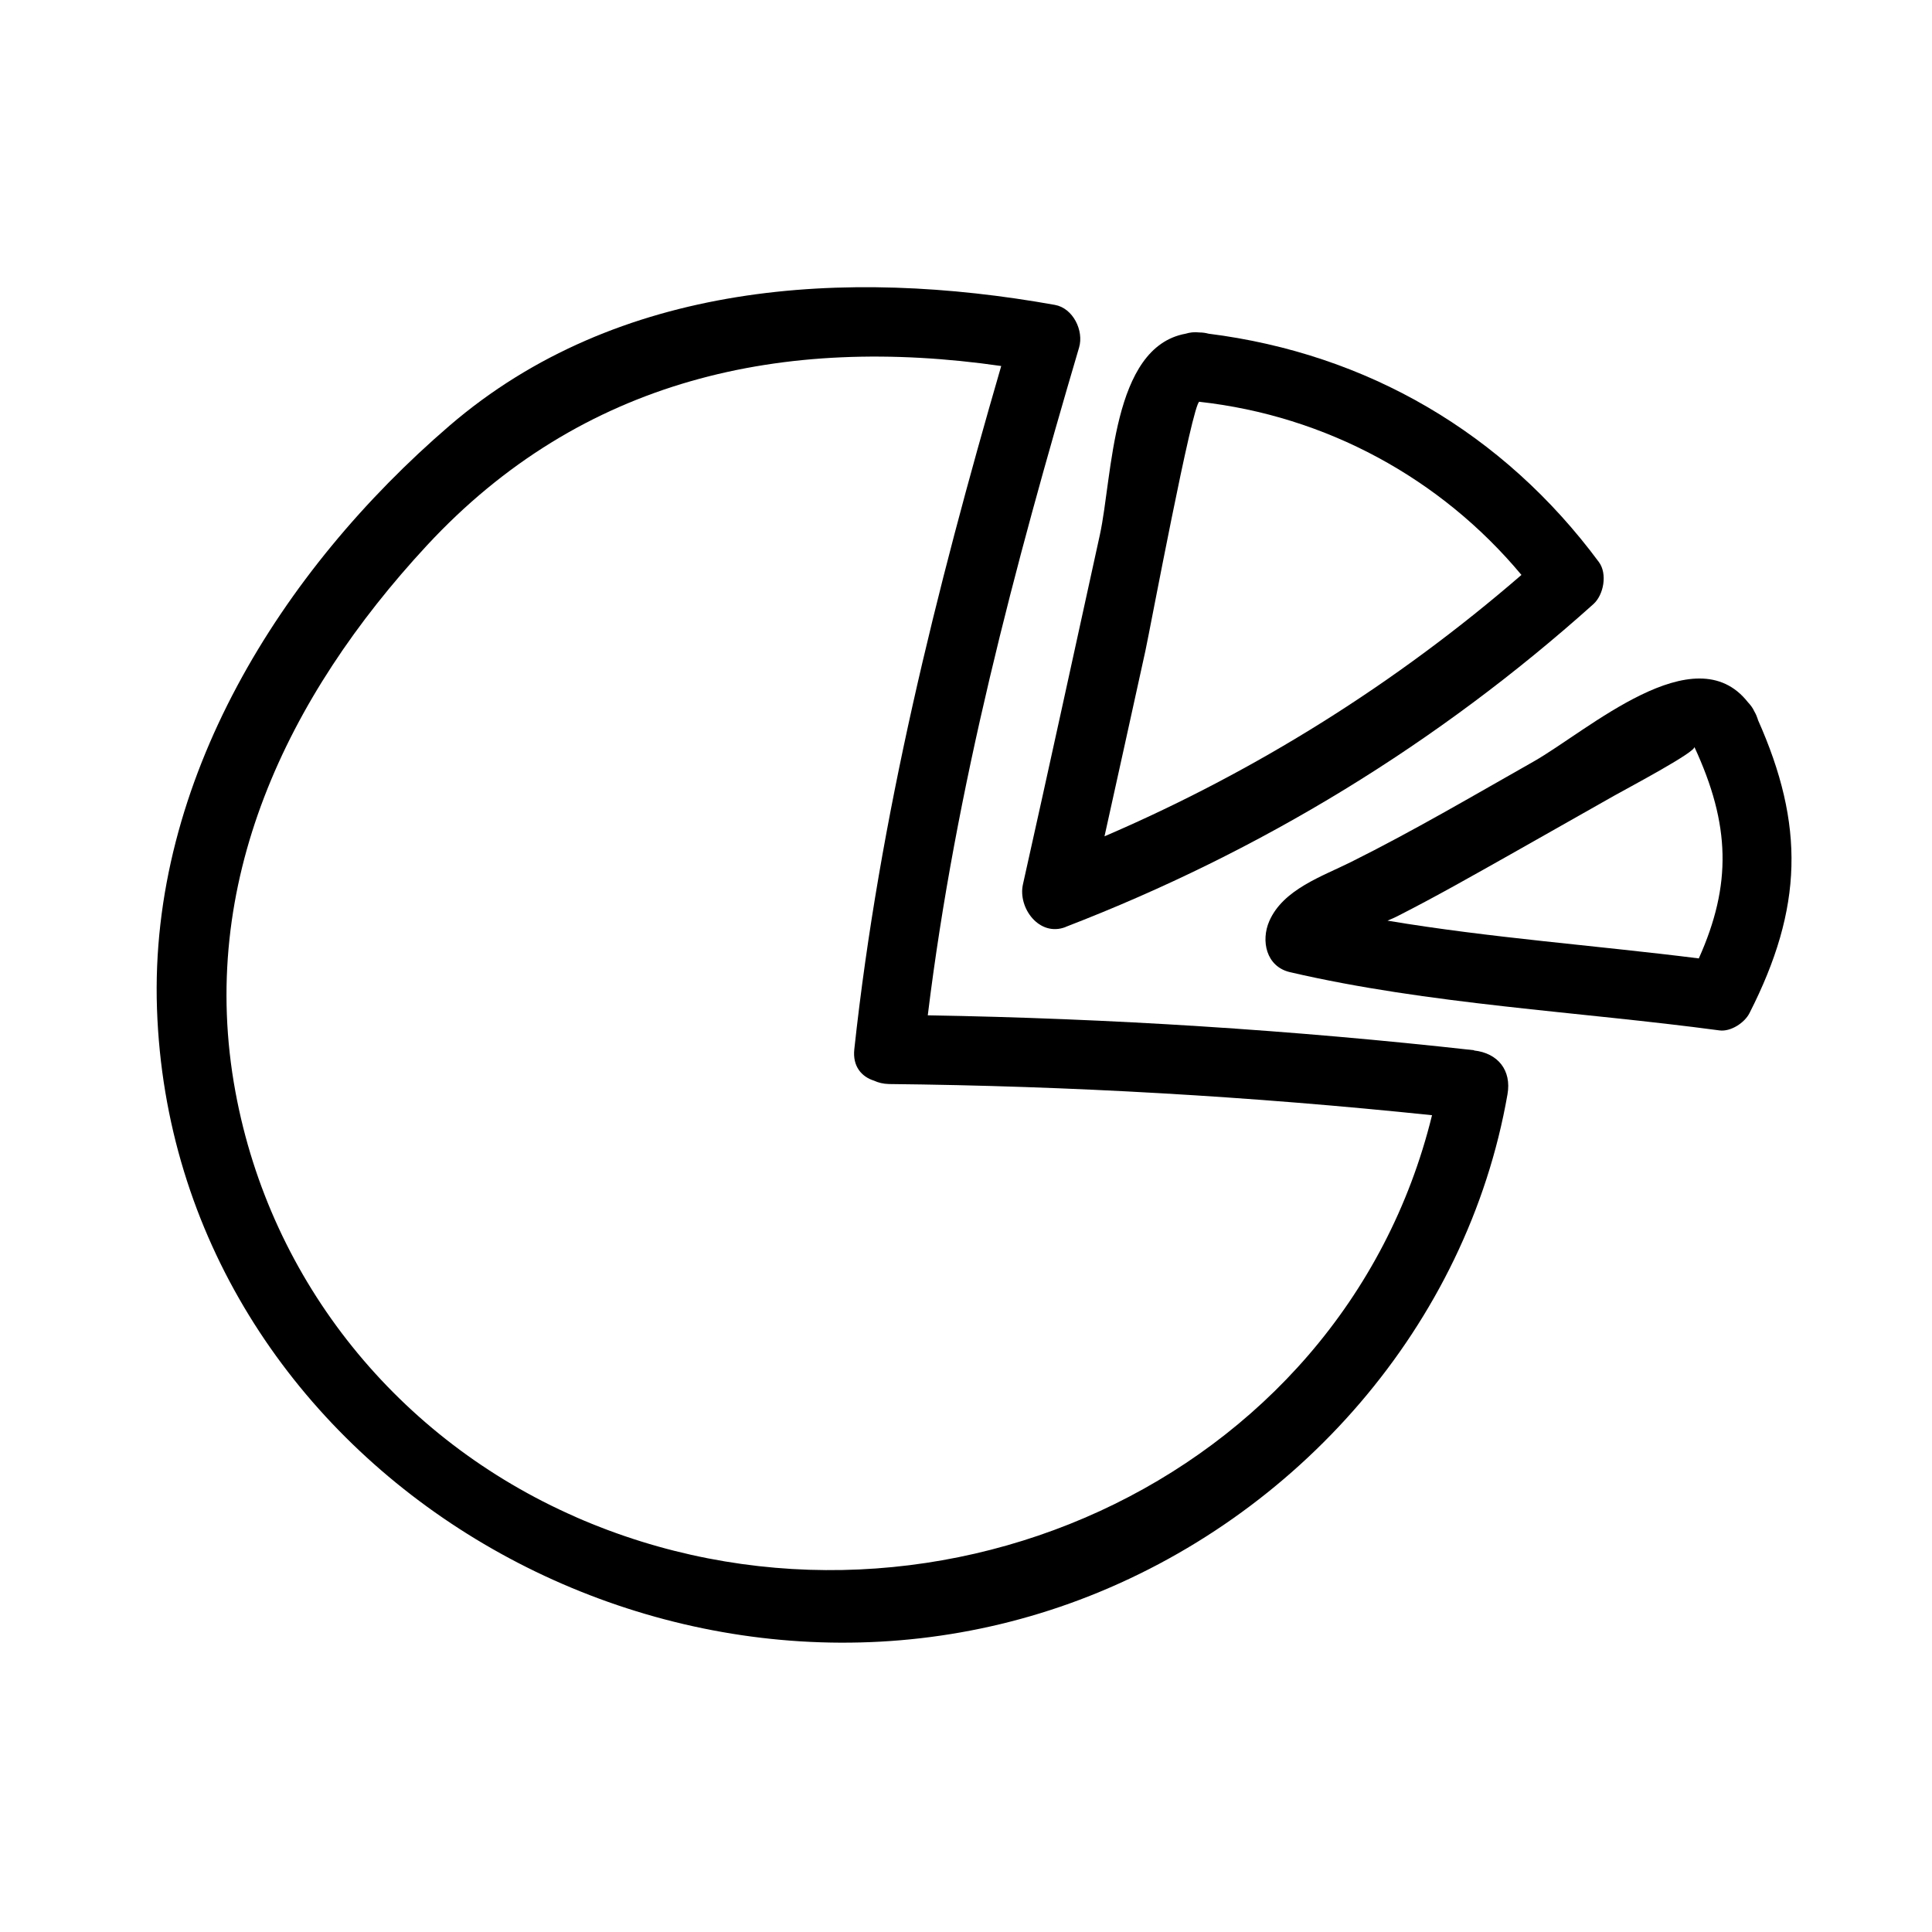 <svg width="74" height="74" viewBox="0 0 74 74" fill="none" xmlns="http://www.w3.org/2000/svg">
<path d="M56.46 40.226C49.509 39.452 42.53 39.008 35.536 38.889C36.601 30.194 38.856 21.7 41.331 13.312C41.522 12.667 41.101 11.802 40.404 11.678C32.397 10.245 23.65 10.775 17.22 16.302C10.766 21.853 5.712 29.908 6.013 38.64C6.61 56.068 25.341 67.303 41.354 61.275C49.7 58.131 56.197 50.751 57.74 41.917C57.903 40.995 57.372 40.336 56.46 40.236V40.226ZM22.05 58.103C15.276 55.136 10.365 49.121 9.018 41.822C7.541 33.825 10.995 26.674 16.341 20.903C22.289 14.482 30.009 12.82 38.349 14.019C35.856 22.603 33.687 31.279 32.722 40.188C32.65 40.847 33.004 41.244 33.477 41.392C33.639 41.468 33.83 41.516 34.05 41.521C41.001 41.593 47.937 41.994 54.85 42.715C51.386 56.832 35.302 63.912 22.045 58.103H22.05Z" fill="black"/>
<path d="M40.819 35.502C48.291 32.621 55.07 28.484 61.032 23.138C61.428 22.78 61.572 21.978 61.242 21.529C57.583 16.589 52.366 13.546 46.289 12.781C46.184 12.753 46.07 12.734 45.945 12.734C45.745 12.71 45.568 12.734 45.415 12.781C42.568 13.297 42.62 18.232 42.128 20.482C41.149 24.944 40.179 29.411 39.181 33.873C38.98 34.771 39.807 35.898 40.815 35.507L40.819 35.502ZM45.941 15.39C50.775 15.925 55.18 18.309 58.275 22.021C53.484 26.167 48.119 29.535 42.305 32.033C42.831 29.664 43.351 27.295 43.872 24.925C44.039 24.161 45.683 15.38 45.941 15.385V15.39Z" fill="black"/>
<path d="M67.333 27.562C67.299 27.462 67.261 27.361 67.199 27.256C67.132 27.108 67.041 26.994 66.95 26.898C64.906 24.294 60.816 27.992 58.734 29.172C56.422 30.481 54.133 31.828 51.754 33.013C50.646 33.567 49.146 34.064 48.616 35.282C48.291 36.027 48.491 37.021 49.409 37.236C54.735 38.473 60.439 38.741 65.861 39.467C66.291 39.524 66.822 39.175 67.008 38.807C69.067 34.766 69.129 31.599 67.328 27.562H67.333ZM65.073 36.71C61.141 36.214 57.076 35.922 53.144 35.263C53.292 35.201 53.426 35.144 53.526 35.091C55.003 34.341 56.436 33.524 57.879 32.712C59.197 31.967 60.516 31.221 61.829 30.476C62.426 30.142 65.001 28.776 64.896 28.604C66.282 31.589 66.334 33.887 65.068 36.71H65.073Z" fill="black"/>
</svg>
